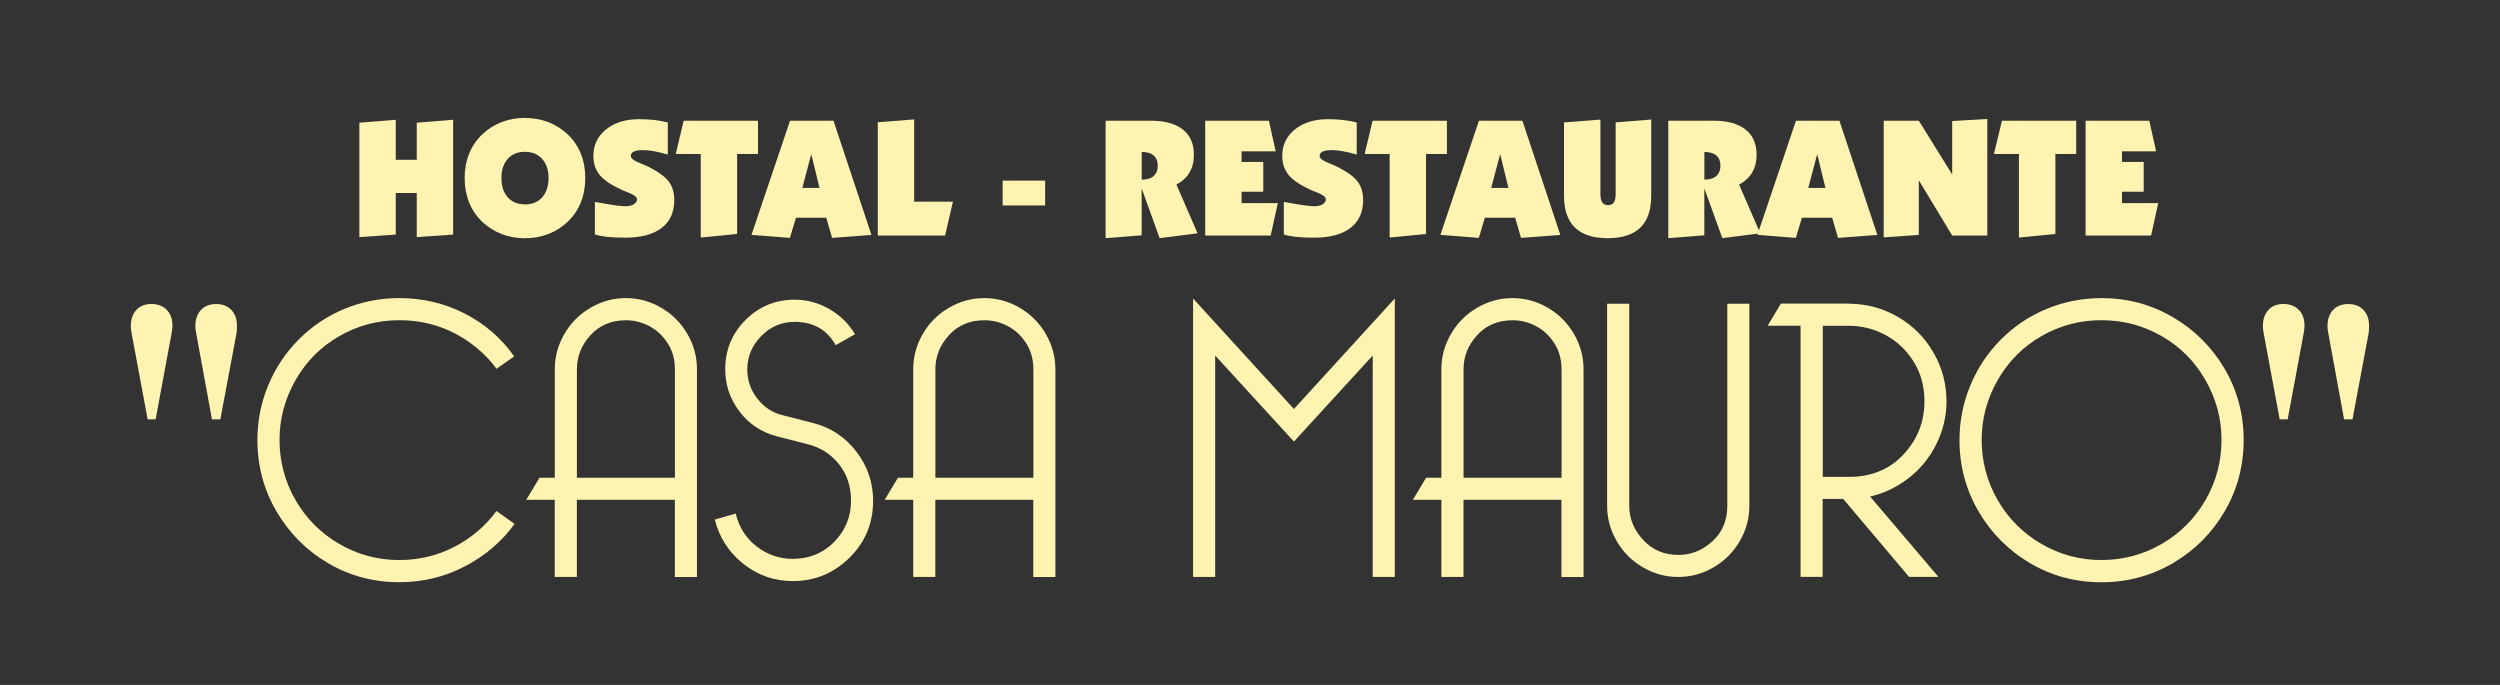 <?xml version="1.0" encoding="UTF-8"?>
<svg id="Capa_1" data-name="Capa 1" xmlns="http://www.w3.org/2000/svg" version="1.1" viewBox="0 0 425.2 116.49">
  <rect x="0" y="0" width="425.2" height="116.49" fill="#333333" stroke="none"/>
  <defs>
    <style>
      .cls-1, .cls-2 {
        fill: #fff3b1;
        stroke-width: 0px;
      }

      .cls-2 {
        fill-rule: evenodd;
      }
    </style>
  </defs>
  <polygon class="cls-2" points="61.12 40.32 61.12 20.87 67.31 20.37 67.31 27.18 70.88 27.18 70.88 20.87 77.07 20.37 77.07 39.9 70.88 40.32 70.88 32.83 67.31 32.83 67.31 39.9 61.12 40.32"/>
  <path class="cls-2" d="M89.27,20.06c1.42,0,2.75.24,3.98.71,1.24.48,2.33,1.17,3.28,2.07.99.92,1.74,2.02,2.25,3.28.51,1.26.76,2.65.76,4.16s-.25,2.91-.76,4.16c-.5,1.25-1.25,2.35-2.25,3.3-.96.91-2.06,1.6-3.3,2.07-1.24.48-2.56.71-3.96.71s-2.7-.24-3.94-.71c-1.23-.48-2.33-1.17-3.29-2.07-1-.95-1.75-2.05-2.25-3.3-.5-1.25-.76-2.64-.76-4.16s.25-2.89.76-4.14c.5-1.25,1.25-2.35,2.25-3.3.96-.92,2.06-1.61,3.29-2.08,1.23-.47,2.54-.71,3.94-.71ZM89.27,34.77c1.24,0,2.22-.4,2.94-1.21.72-.81,1.09-1.9,1.09-3.27s-.36-2.45-1.09-3.26c-.72-.81-1.71-1.21-2.94-1.21s-2.19.4-2.91,1.2c-.72.8-1.08,1.89-1.08,3.26s.36,2.48,1.08,3.28c.72.8,1.69,1.2,2.91,1.2Z"/>
  <path class="cls-2" d="M101.18,39.89v-5.54c.26.04.63.1,1.13.19,1.98.36,3.33.54,4.06.54.59,0,1.06-.11,1.42-.34.36-.22.54-.51.54-.86,0-.37-.47-.73-1.4-1.1-.43-.17-.77-.3-1.02-.41-1.86-.84-3.15-1.7-3.89-2.58-.73-.88-1.1-1.97-1.1-3.27,0-1.85.72-3.35,2.15-4.51,1.43-1.16,3.32-1.74,5.65-1.74.91,0,1.77.05,2.58.14.81.1,1.57.24,2.28.42v5.46c-.89-.26-1.68-.45-2.38-.58s-1.34-.18-1.92-.18c-.65,0-1.15.08-1.49.25-.34.17-.51.41-.51.73,0,.41.51.82,1.54,1.22.63.25,1.13.46,1.51.66,1.68.85,2.82,1.69,3.43,2.51.61.82.92,1.86.92,3.13,0,2.06-.72,3.64-2.15,4.74-1.43,1.1-3.5,1.65-6.2,1.65-1.19,0-2.19-.04-3.01-.13-.82-.09-1.53-.22-2.14-.41Z"/>
  <polygon class="cls-2" points="119.18 40.4 119.18 26.19 114.93 26.19 116.28 20.53 128.92 20.53 128.92 26.19 125.37 26.19 125.37 39.79 119.18 40.4"/>
  <path class="cls-2" d="M127.81,39.95l6.56-19.42h7.39l6.45,19.42-6.69.51-.99-3.43h-5.15l-1.03,3.43-6.54-.51ZM136.45,31.96h2.93l-1.4-5.75-1.52,5.75Z"/>
  <polygon class="cls-2" points="149.29 40.06 149.29 20.79 155.48 20.31 155.48 34.3 162.07 34.3 160.74 40.06 149.29 40.06"/>
  <rect class="cls-1" x="170.53" y="30.72" width="7.23" height="4.22"/>
  <path class="cls-2" d="M188.04,40.51v-19.98h7.68c2.37,0,4.19.5,5.45,1.49,1.26.99,1.89,2.43,1.89,4.31,0,1.16-.25,2.16-.76,3.02-.51.86-1.25,1.54-2.22,2.03l3.6,8.3-6.45.82-3.06-8.47v7.99l-6.13.48ZM194.18,25.85v4.7h.08c.85,0,1.5-.21,1.96-.62.46-.41.69-.99.69-1.75s-.23-1.33-.69-1.73c-.46-.4-1.11-.6-1.96-.6h-.08Z"/>
  <polygon class="cls-2" points="204.98 40.06 204.98 20.53 215.81 20.53 216.97 25.74 211.17 25.74 211.17 27.54 214.86 27.54 214.86 32.61 211.17 32.61 211.17 34.55 217.33 34.55 216.12 40.06 204.98 40.06"/>
  <path class="cls-2" d="M218.35,39.89v-5.54c.26.04.63.1,1.13.19,1.98.36,3.33.54,4.06.54.59,0,1.06-.11,1.42-.34.36-.22.54-.51.54-.86,0-.37-.47-.73-1.4-1.1-.43-.17-.77-.3-1.02-.41-1.86-.84-3.15-1.7-3.89-2.58-.73-.88-1.1-1.97-1.1-3.27,0-1.85.72-3.35,2.15-4.51,1.43-1.16,3.32-1.74,5.65-1.74.91,0,1.77.05,2.58.14.82.1,1.57.24,2.28.42v5.46c-.89-.26-1.68-.45-2.38-.58-.7-.12-1.34-.18-1.92-.18-.65,0-1.15.08-1.49.25s-.52.41-.52.73c0,.41.51.82,1.54,1.22.63.25,1.13.46,1.51.66,1.68.85,2.82,1.69,3.43,2.51.61.82.92,1.86.92,3.13,0,2.06-.72,3.64-2.15,4.74-1.43,1.1-3.5,1.65-6.2,1.65-1.19,0-2.19-.04-3.01-.13-.82-.09-1.53-.22-2.14-.41Z"/>
  <polygon class="cls-2" points="236.35 40.4 236.35 26.19 232.1 26.19 233.45 20.53 246.09 20.53 246.09 26.19 242.54 26.19 242.54 39.79 236.35 40.4"/>
  <path class="cls-2" d="M244.98,39.95l6.56-19.42h7.39l6.45,19.42-6.69.51-.99-3.43h-5.15l-1.03,3.43-6.53-.51ZM253.62,31.96h2.93l-1.4-5.75-1.53,5.75Z"/>
  <path class="cls-2" d="M266.01,20.82l6.19-.48v12.69c0,.64.11,1.11.32,1.41s.54.45.98.45.78-.15.98-.45.31-.77.31-1.41v-12.22l6.05-.48v12.97c0,2.41-.62,4.21-1.85,5.41-1.23,1.2-3.08,1.8-5.55,1.8s-4.33-.6-5.57-1.8c-1.24-1.2-1.86-3-1.86-5.41v-12.49Z"/>
  <path class="cls-2" d="M283.74,40.51v-19.98h7.68c2.37,0,4.19.5,5.45,1.49,1.26.99,1.89,2.43,1.89,4.31,0,1.16-.25,2.16-.76,3.02-.51.86-1.25,1.54-2.22,2.03l3.6,8.3-6.45.82-3.06-8.47v7.99l-6.13.48ZM289.88,25.85v4.7h.08c.85,0,1.5-.21,1.96-.62.46-.41.69-.99.69-1.75s-.23-1.33-.69-1.73c-.46-.4-1.11-.6-1.96-.6h-.08Z"/>
  <path class="cls-2" d="M298.9,39.95l6.56-19.42h7.39l6.45,19.42-6.69.51-.99-3.43h-5.15l-1.03,3.43-6.54-.51ZM307.54,31.96h2.93l-1.4-5.75-1.52,5.75Z"/>
  <polygon class="cls-2" points="320.38 40.37 320.38 20.53 326.35 20.53 332.03 29.67 332.03 20.59 338 20.23 338 40.06 332.03 40.06 326.35 30.66 326.35 39.95 320.38 40.37"/>
  <polygon class="cls-2" points="343.38 40.4 343.38 26.19 339.13 26.19 340.49 20.53 353.12 20.53 353.12 26.19 349.58 26.19 349.58 39.79 343.38 40.4"/>
  <polygon class="cls-2" points="354.72 40.06 354.72 20.53 365.55 20.53 366.71 25.74 360.91 25.74 360.91 27.54 364.6 27.54 364.6 32.61 360.91 32.61 360.91 34.55 367.07 34.55 365.86 40.06 354.72 40.06"/>
  <path class="cls-2" d="M26.48,71.32h-1.37l-2.73-14.66c-.06-.34-.1-.59-.11-.75-.01-.16-.02-.31-.02-.46,0-1.14.31-2.05.94-2.73s1.48-1.02,2.55-1.02,1.97.33,2.62,1c.65.67.97,1.56.97,2.68,0,.17-.01.35-.03.54-.02.19-.05.42-.1.7l-2.73,14.69ZM37.49,71.32h-1.44l-2.69-14.69c-.06-.32-.1-.55-.11-.71-.01-.16-.02-.31-.02-.46,0-1.14.31-2.05.94-2.73.63-.68,1.49-1.02,2.58-1.02s1.95.33,2.59,1c.64.67.96,1.56.96,2.68,0,.34,0,.6-.02.78-.01.18-.03.34-.05.49l-2.75,14.66Z"/>
  <path class="cls-2" d="M87.52,89.11c-2.19,3.01-5,5.41-8.44,7.21-3.44,1.8-7.17,2.7-11.17,2.7-4.42,0-8.46-1.08-12.13-3.25-3.67-2.16-6.58-5.09-8.75-8.78-2.16-3.69-3.25-7.75-3.25-12.17,0-3.23.61-6.33,1.84-9.29,1.23-2.96,2.97-5.57,5.23-7.83,2.26-2.26,4.85-3.99,7.79-5.19,2.94-1.21,6.03-1.81,9.26-1.81,4.01,0,7.72.88,11.14,2.63,3.42,1.75,6.22,4.18,8.41,7.28l-3.01,2.12c-1.14-1.59-2.6-3.04-4.37-4.34-1.78-1.3-3.68-2.28-5.71-2.94-2.03-.66-4.18-.99-6.46-.99-3.65,0-7.04.9-10.18,2.7-3.14,1.8-5.63,4.29-7.45,7.48-1.82,3.19-2.73,6.58-2.73,10.18s.91,7.11,2.73,10.25c1.82,3.14,4.31,5.63,7.45,7.45,3.14,1.82,6.54,2.73,10.18,2.73,3.37,0,6.5-.75,9.4-2.26,2.89-1.5,5.27-3.53,7.14-6.08l3.07,2.19Z"/>
  <path class="cls-2" d="M98.11,85.01v13.12h-3.76v-13.12h-4.85l2.26-3.76h2.6v-18.45c0-2.14.55-4.15,1.64-6.02,1.09-1.87,2.57-3.35,4.44-4.44,1.87-1.09,3.87-1.64,6.01-1.64s4.15.55,6.01,1.64c1.87,1.09,3.35,2.57,4.44,4.44,1.09,1.87,1.64,3.87,1.64,6.02v35.33h-3.76v-13.12h-16.68ZM98.11,81.25h16.68v-18.45c0-1.64-.4-3.1-1.2-4.37s-1.83-2.25-3.11-2.94c-1.28-.68-2.62-1.02-4.03-1.02-2.46,0-4.47.84-6.01,2.53-1.55,1.69-2.32,3.62-2.32,5.81v18.45Z"/>
  <path class="cls-2" d="M125.13,87.33c.55,2.32,1.73,4.19,3.55,5.6,1.82,1.41,3.87,2.12,6.15,2.12,2.82,0,5.18-.97,7.07-2.9,1.89-1.94,2.84-4.27,2.84-7.01,0-2.42-.68-4.48-2.05-6.19-1.37-1.71-3.12-2.84-5.26-3.38l-5.33-1.37c-2.6-.68-4.7-2.08-6.32-4.2-1.62-2.12-2.43-4.52-2.43-7.21,0-3.28,1.15-6.07,3.45-8.37,2.3-2.3,5.09-3.45,8.37-3.45,2.1,0,4.07.54,5.91,1.61,1.85,1.07,3.29,2.49,4.34,4.27l-3.28,1.85c-1.5-2.64-3.83-3.96-6.97-3.96-2.23,0-4.14.81-5.71,2.43-1.57,1.62-2.36,3.5-2.36,5.64,0,1.87.57,3.53,1.71,4.99,1.14,1.46,2.55,2.39,4.24,2.8l5.33,1.37c2.96.77,5.39,2.39,7.28,4.85,1.89,2.46,2.84,5.24,2.84,8.34,0,3.83-1.34,7.06-4.03,9.71s-5.9,3.96-9.64,3.96c-3.14,0-5.95-.98-8.41-2.94-2.46-1.96-4.08-4.47-4.85-7.52l3.55-1.02Z"/>
  <path class="cls-2" d="M159.08,85.01v13.12h-3.76v-13.12h-4.85l2.25-3.76h2.6v-18.45c0-2.14.55-4.15,1.64-6.02s2.57-3.35,4.44-4.44c1.87-1.09,3.87-1.64,6.01-1.64s4.15.55,6.01,1.64c1.87,1.09,3.35,2.57,4.44,4.44,1.09,1.87,1.64,3.87,1.64,6.02v35.33h-3.76v-13.12h-16.68ZM159.08,81.25h16.68v-18.45c0-1.64-.4-3.1-1.2-4.37-.8-1.28-1.83-2.25-3.11-2.94s-2.62-1.02-4.03-1.02c-2.46,0-4.47.84-6.01,2.53-1.55,1.69-2.32,3.62-2.32,5.81v18.45Z"/>
  <polygon class="cls-2" points="220.07 69.56 237.23 50.77 237.23 98.13 233.47 98.13 233.47 60.47 220.07 75.1 206.68 60.47 206.68 98.13 202.92 98.13 202.92 50.77 220.07 69.56"/>
  <path class="cls-2" d="M248.91,85.01v13.12h-3.76v-13.12h-4.85l2.25-3.76h2.6v-18.45c0-2.14.55-4.15,1.64-6.02s2.57-3.35,4.44-4.44c1.87-1.09,3.87-1.64,6.01-1.64s4.15.55,6.01,1.64c1.87,1.09,3.35,2.57,4.44,4.44,1.09,1.87,1.64,3.87,1.64,6.02v35.33h-3.76v-13.12h-16.68ZM248.91,81.25h16.68v-18.45c0-1.64-.4-3.1-1.2-4.37-.8-1.28-1.83-2.25-3.11-2.94s-2.62-1.02-4.03-1.02c-2.46,0-4.47.84-6.01,2.53-1.55,1.69-2.32,3.62-2.32,5.81v18.45Z"/>
  <path class="cls-2" d="M293.77,51.66h3.76v34.38c0,2.14-.55,4.15-1.64,6.01-1.09,1.87-2.57,3.35-4.44,4.44-1.87,1.09-3.87,1.64-6.02,1.64s-4.15-.55-6.01-1.64c-1.87-1.09-3.35-2.57-4.44-4.44-1.09-1.87-1.64-3.87-1.64-6.01v-34.38h3.76v34.38c0,2.14.79,4.07,2.36,5.78,1.57,1.71,3.57,2.56,5.98,2.56,2.19,0,4.12-.77,5.81-2.32s2.53-3.55,2.53-6.01v-34.38Z"/>
  <path class="cls-2" d="M314.46,51.66c2.96,0,5.73.74,8.3,2.22,2.57,1.48,4.6,3.51,6.08,6.08,1.48,2.57,2.22,5.34,2.22,8.3,0,2.51-.57,4.92-1.71,7.24-1.14,2.32-2.71,4.26-4.72,5.81-2,1.55-4.19,2.6-6.56,3.14l11.62,13.67h-4.99l-11.21-13.26h-3.49v13.26h-3.76v-42.72h-5.6l2.25-3.76h11.55ZM310.02,81.11h4.44c3.83,0,6.93-1.28,9.3-3.83,2.37-2.55,3.55-5.56,3.55-9.02,0-2.55-.61-4.81-1.85-6.77-1.23-1.96-2.82-3.46-4.78-4.51-1.96-1.05-4.03-1.57-6.22-1.57h-4.44v25.7Z"/>
  <path class="cls-2" d="M357.4,54.46c-3.65,0-7.04.9-10.18,2.7-3.14,1.8-5.63,4.29-7.45,7.48-1.82,3.19-2.73,6.58-2.73,10.18s.91,7.11,2.73,10.25c1.82,3.14,4.31,5.63,7.45,7.45,3.14,1.82,6.54,2.73,10.18,2.73s7.11-.91,10.25-2.73c3.14-1.82,5.63-4.31,7.45-7.45,1.82-3.14,2.73-6.56,2.73-10.25s-.91-6.99-2.73-10.18c-1.82-3.19-4.31-5.68-7.45-7.48-3.14-1.8-6.56-2.7-10.25-2.7ZM357.4,50.7c4.42,0,8.47,1.08,12.17,3.25,3.69,2.16,6.62,5.08,8.78,8.75,2.16,3.67,3.25,7.71,3.25,12.13s-1.08,8.48-3.25,12.17c-2.16,3.69-5.09,6.62-8.78,8.78-3.69,2.16-7.75,3.25-12.17,3.25s-8.46-1.08-12.13-3.25c-3.67-2.16-6.58-5.09-8.75-8.78-2.16-3.69-3.25-7.75-3.25-12.17,0-3.23.62-6.33,1.85-9.29,1.23-2.96,2.97-5.57,5.23-7.83,2.26-2.26,4.85-3.99,7.79-5.19,2.94-1.21,6.03-1.81,9.26-1.81Z"/>
  <path class="cls-2" d="M389.1,71.32h-1.37l-2.73-14.66c-.06-.34-.1-.59-.11-.75-.01-.16-.02-.31-.02-.46,0-1.14.31-2.05.94-2.73.62-.68,1.48-1.02,2.55-1.02s1.97.33,2.62,1c.65.67.97,1.56.97,2.68,0,.17-.01.35-.03.54-.02.19-.05.42-.1.7l-2.73,14.69ZM400.12,71.32h-1.44l-2.69-14.69c-.06-.32-.1-.55-.11-.71-.01-.16-.02-.31-.02-.46,0-1.14.32-2.05.94-2.73s1.49-1.02,2.58-1.02,1.95.33,2.59,1c.64.67.96,1.56.96,2.68,0,.34,0,.6-.02.78s-.03.34-.05.49l-2.75,14.66Z"/>
</svg>